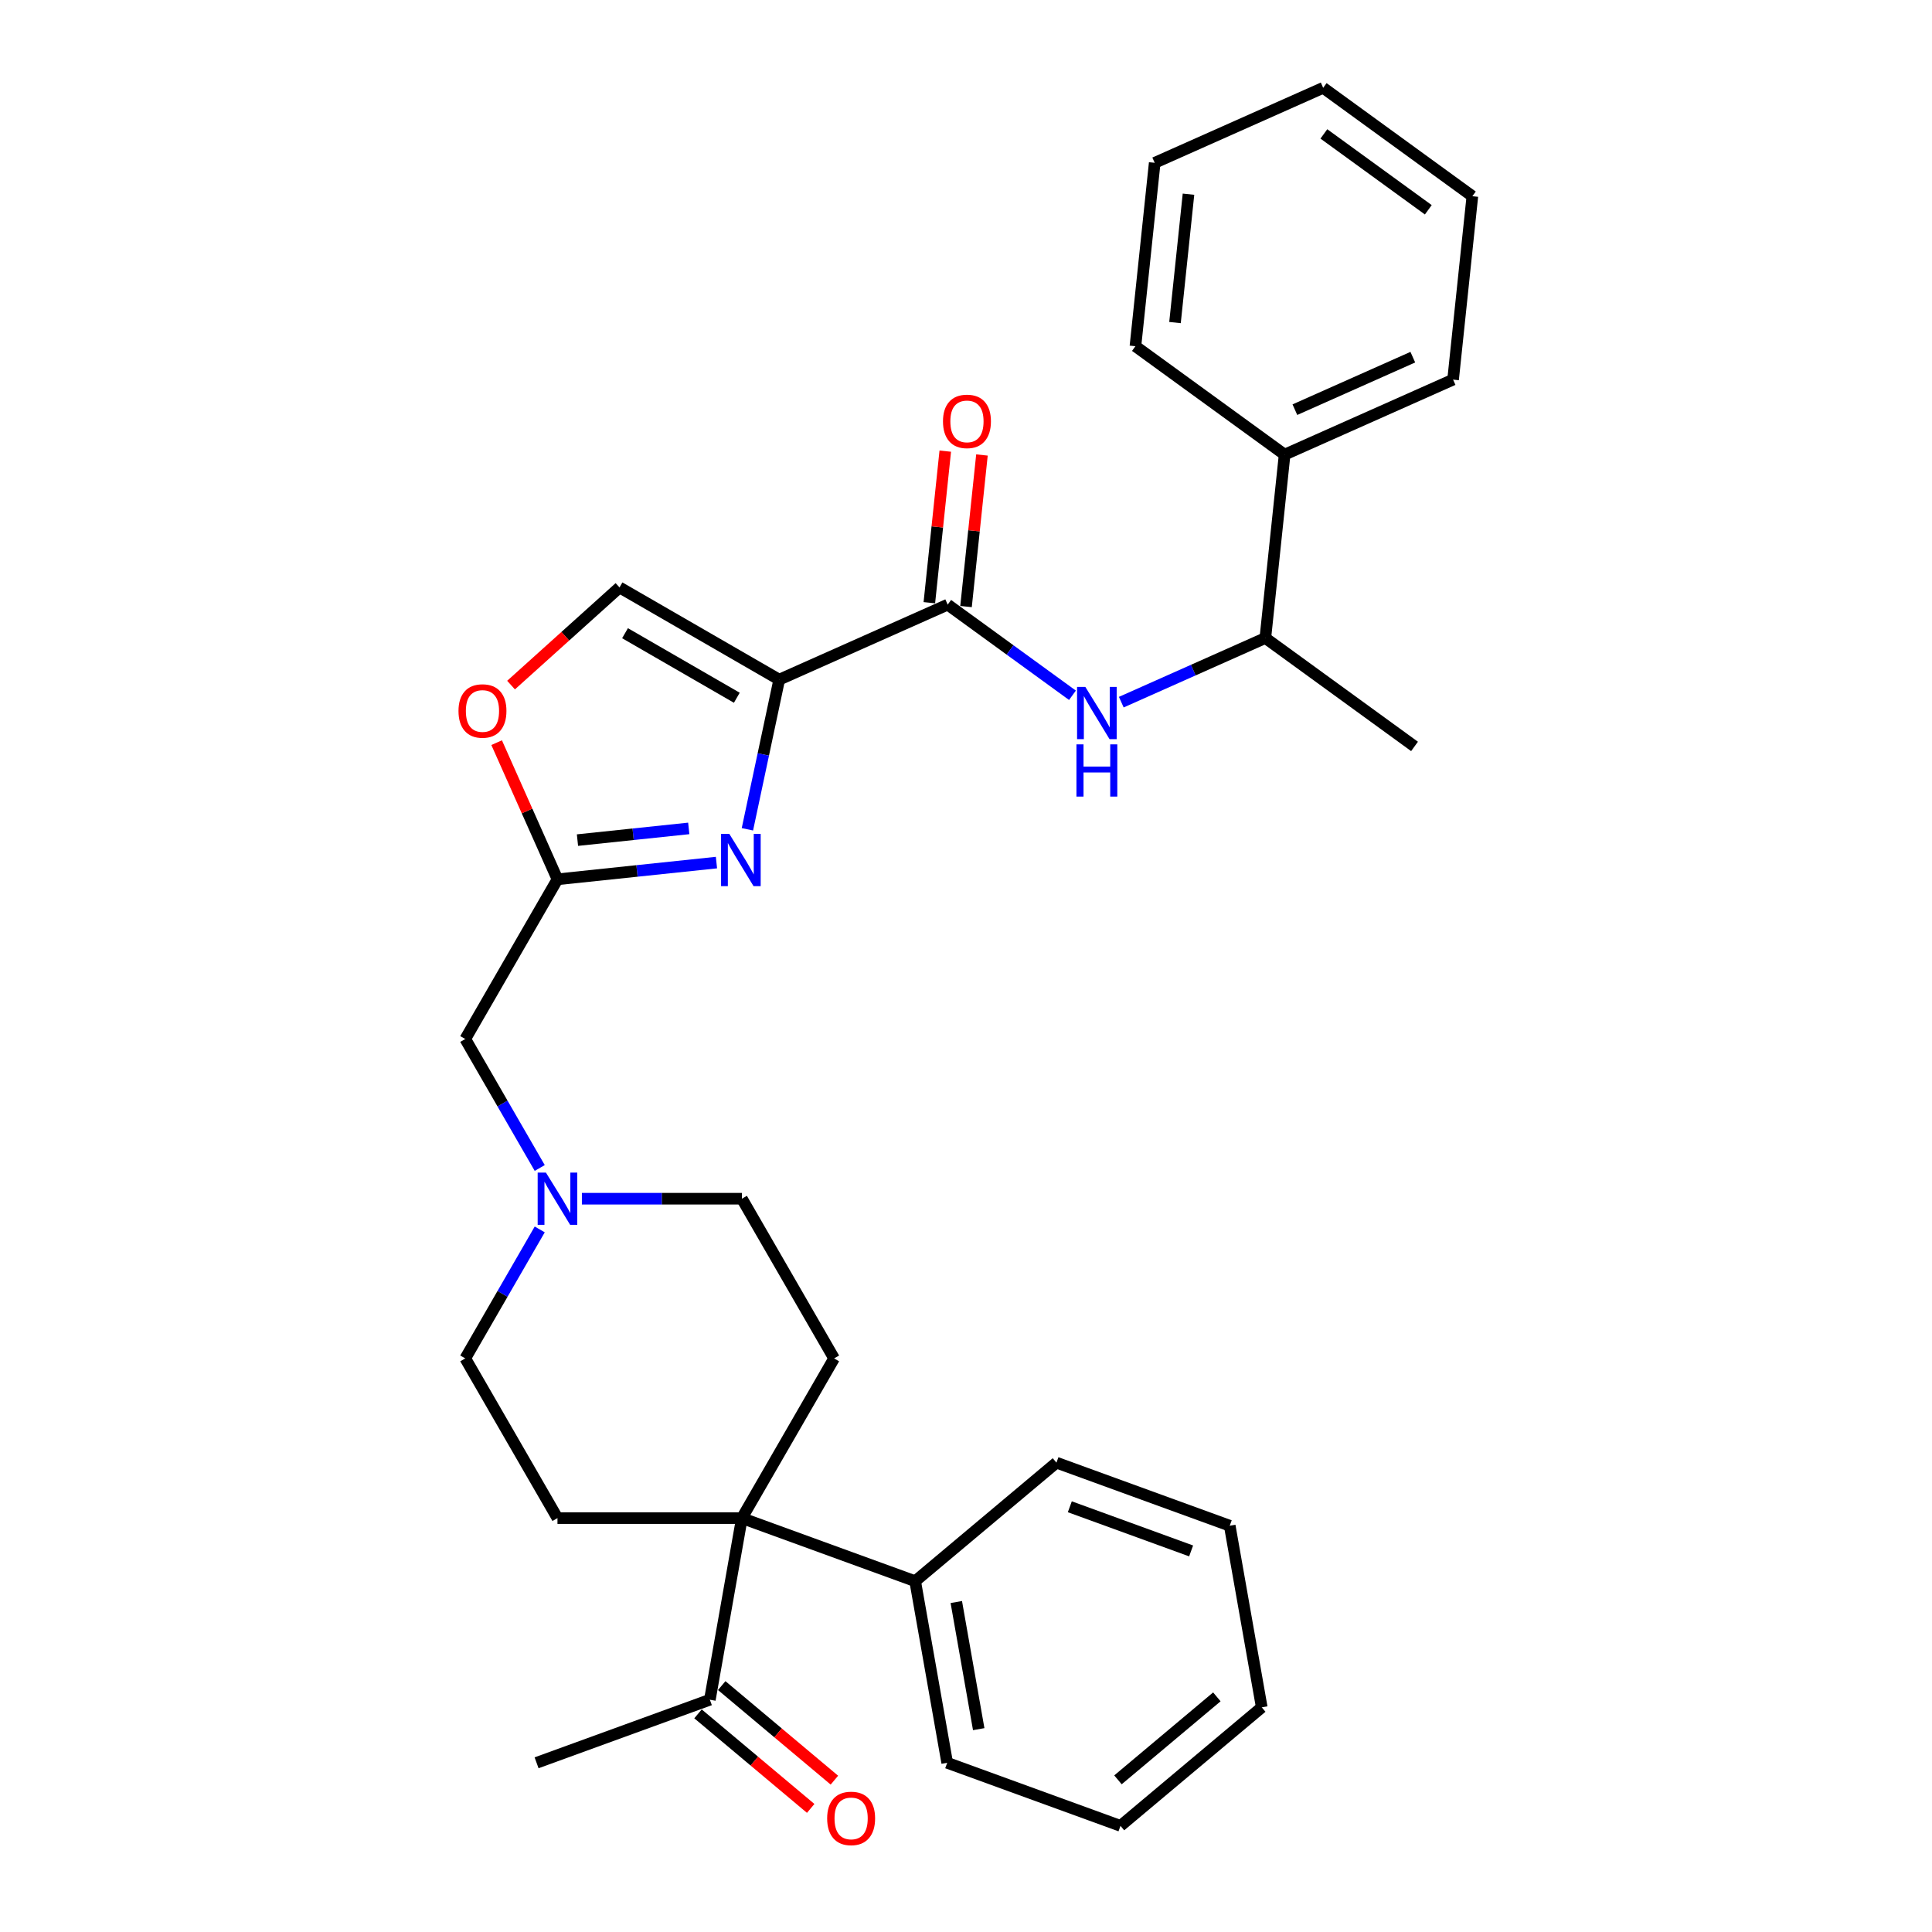 <?xml version='1.0' encoding='iso-8859-1'?>
<svg version='1.1' baseProfile='full'
              xmlns='http://www.w3.org/2000/svg'
                      xmlns:rdkit='http://www.rdkit.org/xml'
                      xmlns:xlink='http://www.w3.org/1999/xlink'
                  xml:space='preserve'
width='1000px' height='1000px' viewBox='0 0 1000 1000'>
<!-- END OF HEADER -->
<rect style='opacity:1.0;fill:#FFFFFF;stroke:none' width='1000' height='1000' x='0' y='0'> </rect>
<path class='bond-0' d='M 403.321,351.78 L 395.088,390.512' style='fill:none;fill-rule:evenodd;stroke:#000000;stroke-width:6px;stroke-linecap:butt;stroke-linejoin:miter;stroke-opacity:1' />
<path class='bond-0' d='M 395.088,390.512 L 386.855,429.243' style='fill:none;fill-rule:evenodd;stroke:#0000FF;stroke-width:6px;stroke-linecap:butt;stroke-linejoin:miter;stroke-opacity:1' />
<path class='bond-1' d='M 403.321,351.78 L 490.519,312.957' style='fill:none;fill-rule:evenodd;stroke:#000000;stroke-width:6px;stroke-linecap:butt;stroke-linejoin:miter;stroke-opacity:1' />
<path class='bond-4' d='M 403.321,351.78 L 320.658,304.055' style='fill:none;fill-rule:evenodd;stroke:#000000;stroke-width:6px;stroke-linecap:butt;stroke-linejoin:miter;stroke-opacity:1' />
<path class='bond-4' d='M 381.376,361.154 L 323.512,327.746' style='fill:none;fill-rule:evenodd;stroke:#000000;stroke-width:6px;stroke-linecap:butt;stroke-linejoin:miter;stroke-opacity:1' />
<path class='bond-3' d='M 370.838,446.474 L 329.692,450.798' style='fill:none;fill-rule:evenodd;stroke:#0000FF;stroke-width:6px;stroke-linecap:butt;stroke-linejoin:miter;stroke-opacity:1' />
<path class='bond-3' d='M 329.692,450.798 L 288.547,455.123' style='fill:none;fill-rule:evenodd;stroke:#000000;stroke-width:6px;stroke-linecap:butt;stroke-linejoin:miter;stroke-opacity:1' />
<path class='bond-3' d='M 356.498,428.785 L 327.697,431.813' style='fill:none;fill-rule:evenodd;stroke:#0000FF;stroke-width:6px;stroke-linecap:butt;stroke-linejoin:miter;stroke-opacity:1' />
<path class='bond-3' d='M 327.697,431.813 L 298.895,434.84' style='fill:none;fill-rule:evenodd;stroke:#000000;stroke-width:6px;stroke-linecap:butt;stroke-linejoin:miter;stroke-opacity:1' />
<path class='bond-5' d='M 490.519,312.957 L 522.811,336.418' style='fill:none;fill-rule:evenodd;stroke:#000000;stroke-width:6px;stroke-linecap:butt;stroke-linejoin:miter;stroke-opacity:1' />
<path class='bond-5' d='M 522.811,336.418 L 555.103,359.88' style='fill:none;fill-rule:evenodd;stroke:#0000FF;stroke-width:6px;stroke-linecap:butt;stroke-linejoin:miter;stroke-opacity:1' />
<path class='bond-13' d='M 500.012,313.955 L 504.135,274.728' style='fill:none;fill-rule:evenodd;stroke:#000000;stroke-width:6px;stroke-linecap:butt;stroke-linejoin:miter;stroke-opacity:1' />
<path class='bond-13' d='M 504.135,274.728 L 508.258,235.502' style='fill:none;fill-rule:evenodd;stroke:#FF0000;stroke-width:6px;stroke-linecap:butt;stroke-linejoin:miter;stroke-opacity:1' />
<path class='bond-13' d='M 481.026,311.959 L 485.149,272.733' style='fill:none;fill-rule:evenodd;stroke:#000000;stroke-width:6px;stroke-linecap:butt;stroke-linejoin:miter;stroke-opacity:1' />
<path class='bond-13' d='M 485.149,272.733 L 489.272,233.506' style='fill:none;fill-rule:evenodd;stroke:#FF0000;stroke-width:6px;stroke-linecap:butt;stroke-linejoin:miter;stroke-opacity:1' />
<path class='bond-2' d='M 383.998,785.774 L 431.723,703.111' style='fill:none;fill-rule:evenodd;stroke:#000000;stroke-width:6px;stroke-linecap:butt;stroke-linejoin:miter;stroke-opacity:1' />
<path class='bond-10' d='M 383.998,785.774 L 367.423,879.775' style='fill:none;fill-rule:evenodd;stroke:#000000;stroke-width:6px;stroke-linecap:butt;stroke-linejoin:miter;stroke-opacity:1' />
<path class='bond-14' d='M 383.998,785.774 L 473.692,818.42' style='fill:none;fill-rule:evenodd;stroke:#000000;stroke-width:6px;stroke-linecap:butt;stroke-linejoin:miter;stroke-opacity:1' />
<path class='bond-32' d='M 383.998,785.774 L 288.547,785.774' style='fill:none;fill-rule:evenodd;stroke:#000000;stroke-width:6px;stroke-linecap:butt;stroke-linejoin:miter;stroke-opacity:1' />
<path class='bond-12' d='M 288.547,455.123 L 240.822,537.786' style='fill:none;fill-rule:evenodd;stroke:#000000;stroke-width:6px;stroke-linecap:butt;stroke-linejoin:miter;stroke-opacity:1' />
<path class='bond-31' d='M 288.547,455.123 L 272.803,419.761' style='fill:none;fill-rule:evenodd;stroke:#000000;stroke-width:6px;stroke-linecap:butt;stroke-linejoin:miter;stroke-opacity:1' />
<path class='bond-31' d='M 272.803,419.761 L 257.059,384.399' style='fill:none;fill-rule:evenodd;stroke:#FF0000;stroke-width:6px;stroke-linecap:butt;stroke-linejoin:miter;stroke-opacity:1' />
<path class='bond-6' d='M 320.658,304.055 L 292.588,329.329' style='fill:none;fill-rule:evenodd;stroke:#000000;stroke-width:6px;stroke-linecap:butt;stroke-linejoin:miter;stroke-opacity:1' />
<path class='bond-6' d='M 292.588,329.329 L 264.519,354.603' style='fill:none;fill-rule:evenodd;stroke:#FF0000;stroke-width:6px;stroke-linecap:butt;stroke-linejoin:miter;stroke-opacity:1' />
<path class='bond-11' d='M 580.378,363.435 L 617.659,346.837' style='fill:none;fill-rule:evenodd;stroke:#0000FF;stroke-width:6px;stroke-linecap:butt;stroke-linejoin:miter;stroke-opacity:1' />
<path class='bond-11' d='M 617.659,346.837 L 654.939,330.238' style='fill:none;fill-rule:evenodd;stroke:#000000;stroke-width:6px;stroke-linecap:butt;stroke-linejoin:miter;stroke-opacity:1' />
<path class='bond-7' d='M 279.366,604.546 L 260.094,571.166' style='fill:none;fill-rule:evenodd;stroke:#0000FF;stroke-width:6px;stroke-linecap:butt;stroke-linejoin:miter;stroke-opacity:1' />
<path class='bond-7' d='M 260.094,571.166 L 240.822,537.786' style='fill:none;fill-rule:evenodd;stroke:#000000;stroke-width:6px;stroke-linecap:butt;stroke-linejoin:miter;stroke-opacity:1' />
<path class='bond-16' d='M 279.366,636.35 L 260.094,669.731' style='fill:none;fill-rule:evenodd;stroke:#0000FF;stroke-width:6px;stroke-linecap:butt;stroke-linejoin:miter;stroke-opacity:1' />
<path class='bond-16' d='M 260.094,669.731 L 240.822,703.111' style='fill:none;fill-rule:evenodd;stroke:#000000;stroke-width:6px;stroke-linecap:butt;stroke-linejoin:miter;stroke-opacity:1' />
<path class='bond-17' d='M 301.185,620.448 L 342.592,620.448' style='fill:none;fill-rule:evenodd;stroke:#0000FF;stroke-width:6px;stroke-linecap:butt;stroke-linejoin:miter;stroke-opacity:1' />
<path class='bond-17' d='M 342.592,620.448 L 383.998,620.448' style='fill:none;fill-rule:evenodd;stroke:#000000;stroke-width:6px;stroke-linecap:butt;stroke-linejoin:miter;stroke-opacity:1' />
<path class='bond-8' d='M 431.723,703.111 L 383.998,620.448' style='fill:none;fill-rule:evenodd;stroke:#000000;stroke-width:6px;stroke-linecap:butt;stroke-linejoin:miter;stroke-opacity:1' />
<path class='bond-9' d='M 288.547,785.774 L 240.822,703.111' style='fill:none;fill-rule:evenodd;stroke:#000000;stroke-width:6px;stroke-linecap:butt;stroke-linejoin:miter;stroke-opacity:1' />
<path class='bond-15' d='M 361.288,887.087 L 390.45,911.557' style='fill:none;fill-rule:evenodd;stroke:#000000;stroke-width:6px;stroke-linecap:butt;stroke-linejoin:miter;stroke-opacity:1' />
<path class='bond-15' d='M 390.45,911.557 L 419.612,936.027' style='fill:none;fill-rule:evenodd;stroke:#FF0000;stroke-width:6px;stroke-linecap:butt;stroke-linejoin:miter;stroke-opacity:1' />
<path class='bond-15' d='M 373.559,872.463 L 402.721,896.933' style='fill:none;fill-rule:evenodd;stroke:#000000;stroke-width:6px;stroke-linecap:butt;stroke-linejoin:miter;stroke-opacity:1' />
<path class='bond-15' d='M 402.721,896.933 L 431.883,921.403' style='fill:none;fill-rule:evenodd;stroke:#FF0000;stroke-width:6px;stroke-linecap:butt;stroke-linejoin:miter;stroke-opacity:1' />
<path class='bond-19' d='M 367.423,879.775 L 277.729,912.421' style='fill:none;fill-rule:evenodd;stroke:#000000;stroke-width:6px;stroke-linecap:butt;stroke-linejoin:miter;stroke-opacity:1' />
<path class='bond-18' d='M 654.939,330.238 L 664.916,235.31' style='fill:none;fill-rule:evenodd;stroke:#000000;stroke-width:6px;stroke-linecap:butt;stroke-linejoin:miter;stroke-opacity:1' />
<path class='bond-20' d='M 654.939,330.238 L 732.16,386.343' style='fill:none;fill-rule:evenodd;stroke:#000000;stroke-width:6px;stroke-linecap:butt;stroke-linejoin:miter;stroke-opacity:1' />
<path class='bond-21' d='M 473.692,818.42 L 490.267,912.421' style='fill:none;fill-rule:evenodd;stroke:#000000;stroke-width:6px;stroke-linecap:butt;stroke-linejoin:miter;stroke-opacity:1' />
<path class='bond-21' d='M 494.979,829.205 L 506.581,895.006' style='fill:none;fill-rule:evenodd;stroke:#000000;stroke-width:6px;stroke-linecap:butt;stroke-linejoin:miter;stroke-opacity:1' />
<path class='bond-22' d='M 473.692,818.42 L 546.812,757.066' style='fill:none;fill-rule:evenodd;stroke:#000000;stroke-width:6px;stroke-linecap:butt;stroke-linejoin:miter;stroke-opacity:1' />
<path class='bond-23' d='M 664.916,235.31 L 752.115,196.487' style='fill:none;fill-rule:evenodd;stroke:#000000;stroke-width:6px;stroke-linecap:butt;stroke-linejoin:miter;stroke-opacity:1' />
<path class='bond-23' d='M 670.232,212.047 L 731.271,184.871' style='fill:none;fill-rule:evenodd;stroke:#000000;stroke-width:6px;stroke-linecap:butt;stroke-linejoin:miter;stroke-opacity:1' />
<path class='bond-24' d='M 664.916,235.31 L 587.695,179.206' style='fill:none;fill-rule:evenodd;stroke:#000000;stroke-width:6px;stroke-linecap:butt;stroke-linejoin:miter;stroke-opacity:1' />
<path class='bond-28' d='M 490.267,912.421 L 579.962,945.067' style='fill:none;fill-rule:evenodd;stroke:#000000;stroke-width:6px;stroke-linecap:butt;stroke-linejoin:miter;stroke-opacity:1' />
<path class='bond-25' d='M 546.812,757.066 L 636.506,789.712' style='fill:none;fill-rule:evenodd;stroke:#000000;stroke-width:6px;stroke-linecap:butt;stroke-linejoin:miter;stroke-opacity:1' />
<path class='bond-25' d='M 553.737,779.901 L 616.523,802.754' style='fill:none;fill-rule:evenodd;stroke:#000000;stroke-width:6px;stroke-linecap:butt;stroke-linejoin:miter;stroke-opacity:1' />
<path class='bond-26' d='M 752.115,196.487 L 762.092,101.559' style='fill:none;fill-rule:evenodd;stroke:#000000;stroke-width:6px;stroke-linecap:butt;stroke-linejoin:miter;stroke-opacity:1' />
<path class='bond-27' d='M 587.695,179.206 L 597.672,84.278' style='fill:none;fill-rule:evenodd;stroke:#000000;stroke-width:6px;stroke-linecap:butt;stroke-linejoin:miter;stroke-opacity:1' />
<path class='bond-27' d='M 608.177,166.962 L 615.161,100.513' style='fill:none;fill-rule:evenodd;stroke:#000000;stroke-width:6px;stroke-linecap:butt;stroke-linejoin:miter;stroke-opacity:1' />
<path class='bond-29' d='M 636.506,789.712 L 653.081,883.712' style='fill:none;fill-rule:evenodd;stroke:#000000;stroke-width:6px;stroke-linecap:butt;stroke-linejoin:miter;stroke-opacity:1' />
<path class='bond-33' d='M 762.092,101.559 L 684.871,45.455' style='fill:none;fill-rule:evenodd;stroke:#000000;stroke-width:6px;stroke-linecap:butt;stroke-linejoin:miter;stroke-opacity:1' />
<path class='bond-33' d='M 739.288,108.588 L 685.233,69.314' style='fill:none;fill-rule:evenodd;stroke:#000000;stroke-width:6px;stroke-linecap:butt;stroke-linejoin:miter;stroke-opacity:1' />
<path class='bond-30' d='M 597.672,84.278 L 684.871,45.455' style='fill:none;fill-rule:evenodd;stroke:#000000;stroke-width:6px;stroke-linecap:butt;stroke-linejoin:miter;stroke-opacity:1' />
<path class='bond-34' d='M 579.962,945.067 L 653.081,883.712' style='fill:none;fill-rule:evenodd;stroke:#000000;stroke-width:6px;stroke-linecap:butt;stroke-linejoin:miter;stroke-opacity:1' />
<path class='bond-34' d='M 578.659,921.24 L 629.842,878.292' style='fill:none;fill-rule:evenodd;stroke:#000000;stroke-width:6px;stroke-linecap:butt;stroke-linejoin:miter;stroke-opacity:1' />
<path  class='atom-1' d='M 377.5 431.63
L 386.358 445.947
Q 387.236 447.36, 388.649 449.918
Q 390.061 452.476, 390.138 452.629
L 390.138 431.63
L 393.727 431.63
L 393.727 458.661
L 390.023 458.661
L 380.516 443.007
Q 379.409 441.175, 378.225 439.075
Q 377.08 436.975, 376.736 436.326
L 376.736 458.661
L 373.224 458.661
L 373.224 431.63
L 377.5 431.63
' fill='#0000FF'/>
<path  class='atom-6' d='M 561.765 355.546
L 570.623 369.863
Q 571.501 371.276, 572.914 373.834
Q 574.327 376.392, 574.403 376.545
L 574.403 355.546
L 577.992 355.546
L 577.992 382.577
L 574.288 382.577
L 564.782 366.924
Q 563.674 365.091, 562.491 362.991
Q 561.345 360.891, 561.002 360.242
L 561.002 382.577
L 557.489 382.577
L 557.489 355.546
L 561.765 355.546
' fill='#0000FF'/>
<path  class='atom-6' d='M 557.165 385.281
L 560.83 385.281
L 560.83 396.773
L 574.651 396.773
L 574.651 385.281
L 578.316 385.281
L 578.316 412.312
L 574.651 412.312
L 574.651 399.827
L 560.83 399.827
L 560.83 412.312
L 557.165 412.312
L 557.165 385.281
' fill='#0000FF'/>
<path  class='atom-7' d='M 237.315 368
Q 237.315 361.51, 240.522 357.883
Q 243.73 354.256, 249.724 354.256
Q 255.718 354.256, 258.925 357.883
Q 262.133 361.51, 262.133 368
Q 262.133 374.567, 258.887 378.309
Q 255.642 382.013, 249.724 382.013
Q 243.768 382.013, 240.522 378.309
Q 237.315 374.606, 237.315 368
M 249.724 378.958
Q 253.847 378.958, 256.062 376.209
Q 258.314 373.422, 258.314 368
Q 258.314 362.693, 256.062 360.021
Q 253.847 357.31, 249.724 357.31
Q 245.6 357.31, 243.348 359.983
Q 241.133 362.655, 241.133 368
Q 241.133 373.46, 243.348 376.209
Q 245.6 378.958, 249.724 378.958
' fill='#FF0000'/>
<path  class='atom-8' d='M 282.572 606.933
L 291.43 621.25
Q 292.308 622.663, 293.721 625.221
Q 295.133 627.779, 295.21 627.932
L 295.21 606.933
L 298.799 606.933
L 298.799 633.964
L 295.095 633.964
L 285.588 618.31
Q 284.481 616.478, 283.297 614.378
Q 282.152 612.278, 281.808 611.629
L 281.808 633.964
L 278.296 633.964
L 278.296 606.933
L 282.572 606.933
' fill='#0000FF'/>
<path  class='atom-14' d='M 488.088 218.106
Q 488.088 211.615, 491.295 207.988
Q 494.502 204.361, 500.497 204.361
Q 506.491 204.361, 509.698 207.988
Q 512.905 211.615, 512.905 218.106
Q 512.905 224.673, 509.66 228.414
Q 506.414 232.118, 500.497 232.118
Q 494.54 232.118, 491.295 228.414
Q 488.088 224.711, 488.088 218.106
M 500.497 229.063
Q 504.62 229.063, 506.834 226.314
Q 509.087 223.527, 509.087 218.106
Q 509.087 212.798, 506.834 210.126
Q 504.62 207.415, 500.497 207.415
Q 496.373 207.415, 494.12 210.088
Q 491.906 212.76, 491.906 218.106
Q 491.906 223.565, 494.12 226.314
Q 496.373 229.063, 500.497 229.063
' fill='#FF0000'/>
<path  class='atom-16' d='M 428.134 941.206
Q 428.134 934.715, 431.341 931.088
Q 434.548 927.461, 440.543 927.461
Q 446.537 927.461, 449.744 931.088
Q 452.951 934.715, 452.951 941.206
Q 452.951 947.773, 449.706 951.514
Q 446.461 955.218, 440.543 955.218
Q 434.587 955.218, 431.341 951.514
Q 428.134 947.811, 428.134 941.206
M 440.543 952.163
Q 444.666 952.163, 446.881 949.414
Q 449.133 946.627, 449.133 941.206
Q 449.133 935.899, 446.881 933.226
Q 444.666 930.515, 440.543 930.515
Q 436.419 930.515, 434.167 933.188
Q 431.952 935.86, 431.952 941.206
Q 431.952 946.665, 434.167 949.414
Q 436.419 952.163, 440.543 952.163
' fill='#FF0000'/>
</svg>
